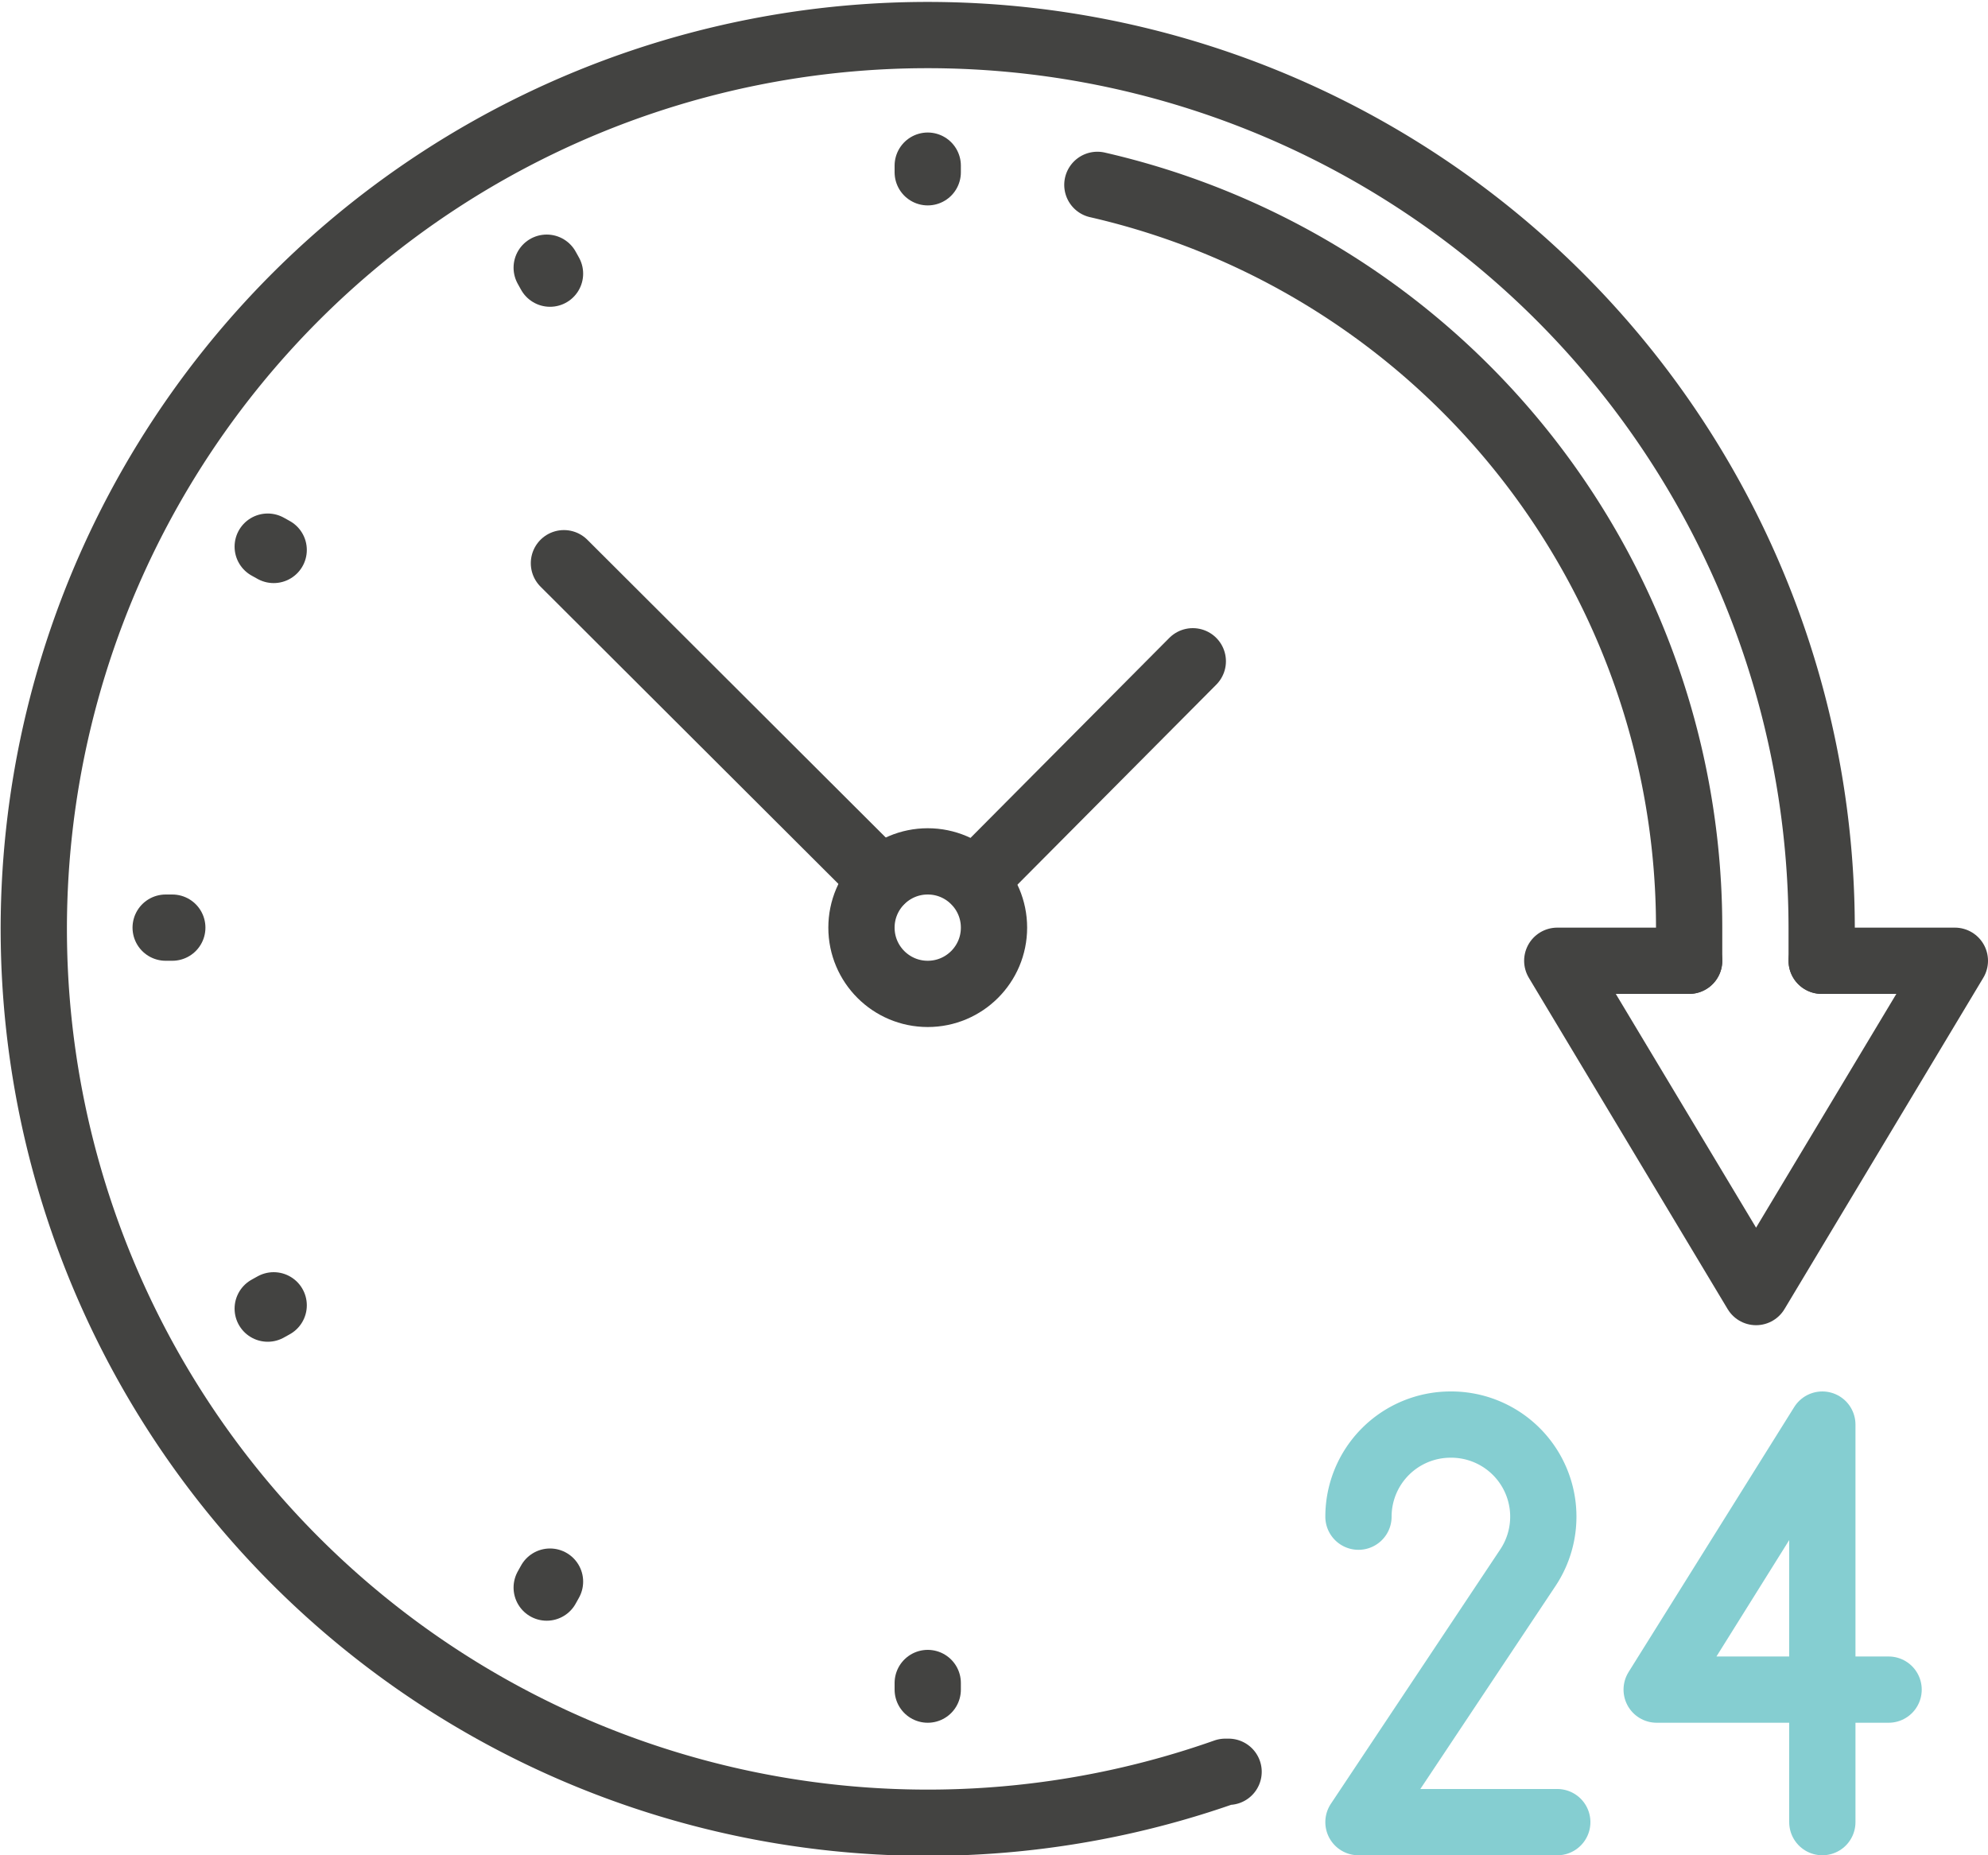 <?xml version="1.0" encoding="UTF-8"?>
<svg xmlns="http://www.w3.org/2000/svg" viewBox="0 0 30 28">
  <defs>
    <style>.cls-1,.cls-2{fill:none;stroke-linecap:round;stroke-linejoin:round;}.cls-1{stroke:#434341;}.cls-2{stroke:#85ced1;}</style>
  </defs>
  <title>ikonaAsset 41112</title>
  <g id="Layer_2" data-name="Layer 2">
    <g id="_24_clock_hours_open_service" data-name="24, clock, hours, open, service">
      <line class="cls-1" x1="8.51" y1="8.5" x2="13.3" y2="13.28"></line>
      <line class="cls-1" x1="14.71" y1="13.29" x2="18" y2="9.98"></line>
      <circle class="cls-1" cx="14" cy="14" r="1"></circle>
      <polygon class="cls-2" points="27.5 25.5 28.5 25.5 25 25.5 27.5 21.5 27.5 27.5 27.5 25.5"></polygon>
      <path class="cls-2" d="M20.5,22.89a1.39,1.39,0,0,1,1.39-1.39h0a1.39,1.39,0,0,1,1.16,2.17L20.5,27.5h3"></path>
      <line class="cls-1" x1="8.3" y1="23.87" x2="8.25" y2="23.96"></line>
      <line class="cls-1" x1="4.13" y1="19.7" x2="4.04" y2="19.75"></line>
      <line class="cls-1" x1="2.6" y1="14" x2="2.5" y2="14"></line>
      <line class="cls-1" x1="4.13" y1="8.3" x2="4.04" y2="8.25"></line>
      <line class="cls-1" x1="8.3" y1="4.13" x2="8.25" y2="4.04"></line>
      <line class="cls-1" x1="14" y1="25.5" x2="14" y2="25.4"></line>
      <line class="cls-1" x1="14" y1="2.6" x2="14" y2="2.5"></line>
      <polyline class="cls-1" points="25.49 14.5 23.5 14.5 26.5 19.5 29.5 14.5 27.49 14.5"></polyline>
      <path class="cls-1" d="M25.49,14.5c0-.17,0-.33,0-.5A11.5,11.5,0,0,0,16.56,2.79"></path>
      <path class="cls-1" d="M27.49,14.5c0-.17,0-.33,0-.5a13.49,13.49,0,1,0-9,12.74l.05,0"></path>
    </g>
  </g>
</svg>
